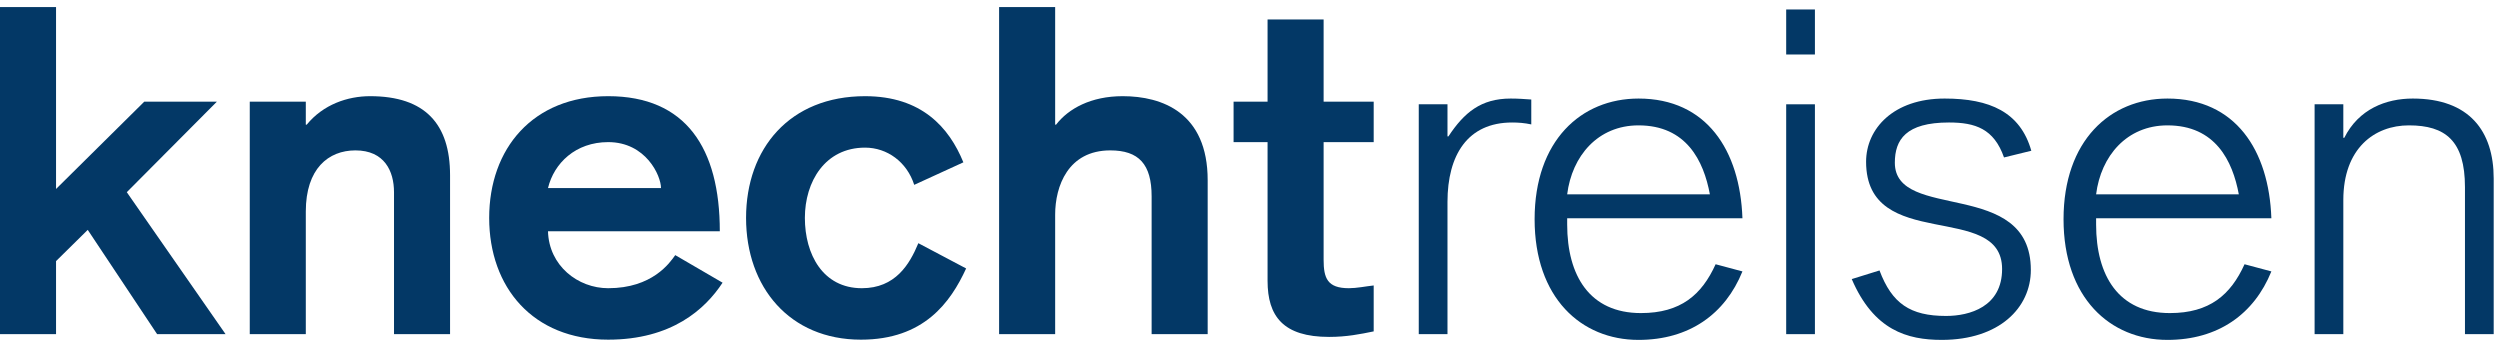 <?xml version="1.0" encoding="UTF-8" standalone="no"?><!DOCTYPE svg PUBLIC "-//W3C//DTD SVG 1.1//EN" "http://www.w3.org/Graphics/SVG/1.1/DTD/svg11.dtd"><svg width="100%" height="100%" viewBox="0 0 1042 142" version="1.1" xmlns="http://www.w3.org/2000/svg" xmlns:xlink="http://www.w3.org/1999/xlink" xml:space="preserve" xmlns:serif="http://www.serif.com/" style="fill-rule:evenodd;clip-rule:evenodd;stroke-linejoin:round;stroke-miterlimit:2;"><g><path d="M0,2.938l23.358,-0l0,75.829l36.763,-36.384l30.258,0l-37.533,37.721l41.166,59.167l-28.529,-0l-28.912,-43.463l-13.213,13.021l0,30.442l-23.358,-0l-0,-136.333Z" style="fill:#033866;fill-rule:nonzero;"/><path d="M104.1,42.383l23.358,0l0,9.575l0.384,0c6.891,-8.425 17.041,-11.87 26.425,-11.87c22.975,-0 33.316,11.679 33.316,32.933l0,66.25l-23.362,-0l-0,-59.167c-0,-8.804 -4.017,-17.421 -16.083,-17.421c-11.296,0 -20.68,7.659 -20.68,25.463l0,51.125l-23.358,-0l-0,-96.888Z" style="fill:#033866;fill-rule:nonzero;"/><path d="M275.504,78.383c0,-5.171 -6.316,-19.15 -22.016,-19.15c-13.596,0 -22.596,8.809 -25.084,19.15l47.1,0Zm-47.1,17.996c0.379,14.363 12.446,23.746 25.084,23.746c18.379,-0 25.658,-10.529 27.954,-13.788l19.725,11.488c-7.28,11.108 -21.259,23.746 -47.679,23.746c-31.405,-0 -49.596,-21.829 -49.596,-50.742c-0,-28.917 18.191,-50.741 49.596,-50.741c32.358,-0 46.529,21.637 46.529,56.291l-71.613,0Z" style="fill:#033866;fill-rule:nonzero;"/><path d="M381.046,77.042c-3.067,-9.575 -11.3,-15.509 -20.492,-15.509c-16.658,0 -25.083,14.167 -25.083,29.296c-0,15.125 7.467,29.296 23.746,29.296c13.979,-0 19.912,-9.954 23.55,-18.763l19.916,10.53c-6.512,14.166 -17.616,29.679 -43.85,29.679c-29.679,-0 -47.871,-21.829 -47.871,-50.742c0,-28.917 18.192,-50.741 49.592,-50.741c23.554,-0 35.042,13.016 40.979,27.57l-20.487,9.384Z" style="fill:#033866;fill-rule:nonzero;"/><path d="M416.425,2.938l23.363,-0l-0,49.02l0.383,0c5.171,-6.704 14.55,-11.87 27.762,-11.87c16.467,-0 35.425,6.891 35.425,35.037l0,64.146l-23.362,-0l-0,-57.442c-0,-13.404 -5.358,-19.146 -17.229,-19.146c-17.617,0 -22.979,14.934 -22.979,26.805l-0,49.783l-23.363,-0l0,-136.333Z" style="fill:#033866;fill-rule:nonzero;"/><path d="M528.321,8.108l23.362,0l0,34.275l20.871,0l0,16.85l-20.871,0l0,49.021c0,7.663 1.529,11.871 10.529,11.871c3.255,-0 6.892,-0.767 10.342,-1.146l0,19.142c-5.55,1.15 -11.296,2.304 -18.575,2.304c-19.146,-0 -25.658,-8.621 -25.658,-23.363l-0,-57.829l-14.167,0l0,-16.85l14.167,0l-0,-34.275Z" style="fill:#033866;fill-rule:nonzero;"/><path d="M591.338,43.471l11.974,-0l0,13.371l0.396,-0c6.592,-9.98 13.575,-15.767 25.95,-15.767c3.192,-0 5.588,0.2 8.58,0.4l-0,10.379c-2.792,-0.6 -5.388,-0.8 -7.984,-0.8c-18.558,0 -26.942,13.571 -26.942,33.133l0,55.084l-11.974,-0l-0,-95.8Z" style="fill:#033866;fill-rule:nonzero;"/><path d="M712.679,80.996c-2.596,-13.975 -9.783,-28.742 -29.742,-28.742c-16.962,0 -27.741,12.771 -29.737,28.742l59.479,-0Zm-59.479,9.975l0,2.596c0,21.358 9.379,36.925 30.738,36.925c16.566,-0 25.345,-7.584 31.133,-20.354l11.179,2.987c-7.188,17.767 -22.158,28.542 -43.313,28.542c-23.95,-0 -43.312,-17.563 -43.312,-50.296c-0,-32.729 19.362,-50.296 43.312,-50.296c28.342,-0 42.313,21.554 43.313,49.896l-73.05,-0Z" style="fill:#033866;fill-rule:nonzero;"/><path d="M744.483,43.471l11.975,-0l0,95.8l-11.975,-0l0,-95.8Zm0,-39.521l11.975,0l0,18.763l-11.975,-0l0,-18.763Z" style="fill:#033866;fill-rule:nonzero;"/><path d="M783.379,112.725c5.188,13.775 12.775,18.963 27.742,18.963c9.783,-0 23.354,-3.792 23.354,-19.563c0,-28.538 -56.687,-6.583 -56.687,-44.704c-0,-13.771 11.379,-26.346 32.733,-26.346c18.762,-0 31.537,5.587 36.129,21.758l-11.379,2.792c-4.188,-11.975 -11.975,-14.571 -22.954,-14.571c-17.963,0 -22.55,7.183 -22.55,16.767c-0,24.75 56.683,6.187 56.683,44.708c-0,15.767 -13.175,29.138 -37.121,29.138c-14.375,-0 -28.346,-3.992 -37.525,-25.346l11.575,-3.596Z" style="fill:#033866;fill-rule:nonzero;"/><path d="M933.138,80.996c-2.596,-13.975 -9.784,-28.742 -29.742,-28.742c-16.963,0 -27.742,12.771 -29.738,28.742l59.48,-0Zm-59.48,9.975l0,2.596c0,21.358 9.38,36.925 30.738,36.925c16.567,-0 25.346,-7.584 31.133,-20.354l11.179,2.987c-7.187,17.767 -22.158,28.542 -43.312,28.542c-23.95,-0 -43.313,-17.563 -43.313,-50.296c0,-32.729 19.363,-50.296 43.313,-50.296c28.342,-0 42.312,21.554 43.312,49.896l-73.05,-0Z" style="fill:#033866;fill-rule:nonzero;"/><path d="M964.725,43.471l11.971,-0l-0,13.971l0.4,-0c5.987,-11.975 17.362,-16.367 28.541,-16.367c23.555,-0 33.734,13.571 33.734,33.333l-0,64.863l-11.975,-0l-0,-61.271c-0,-19.358 -8.188,-25.746 -23.354,-25.746c-14.371,0 -27.346,9.579 -27.346,31.133l-0,55.884l-11.971,-0l-0,-95.8Z" style="fill:#033866;fill-rule:nonzero;"/></g></svg>